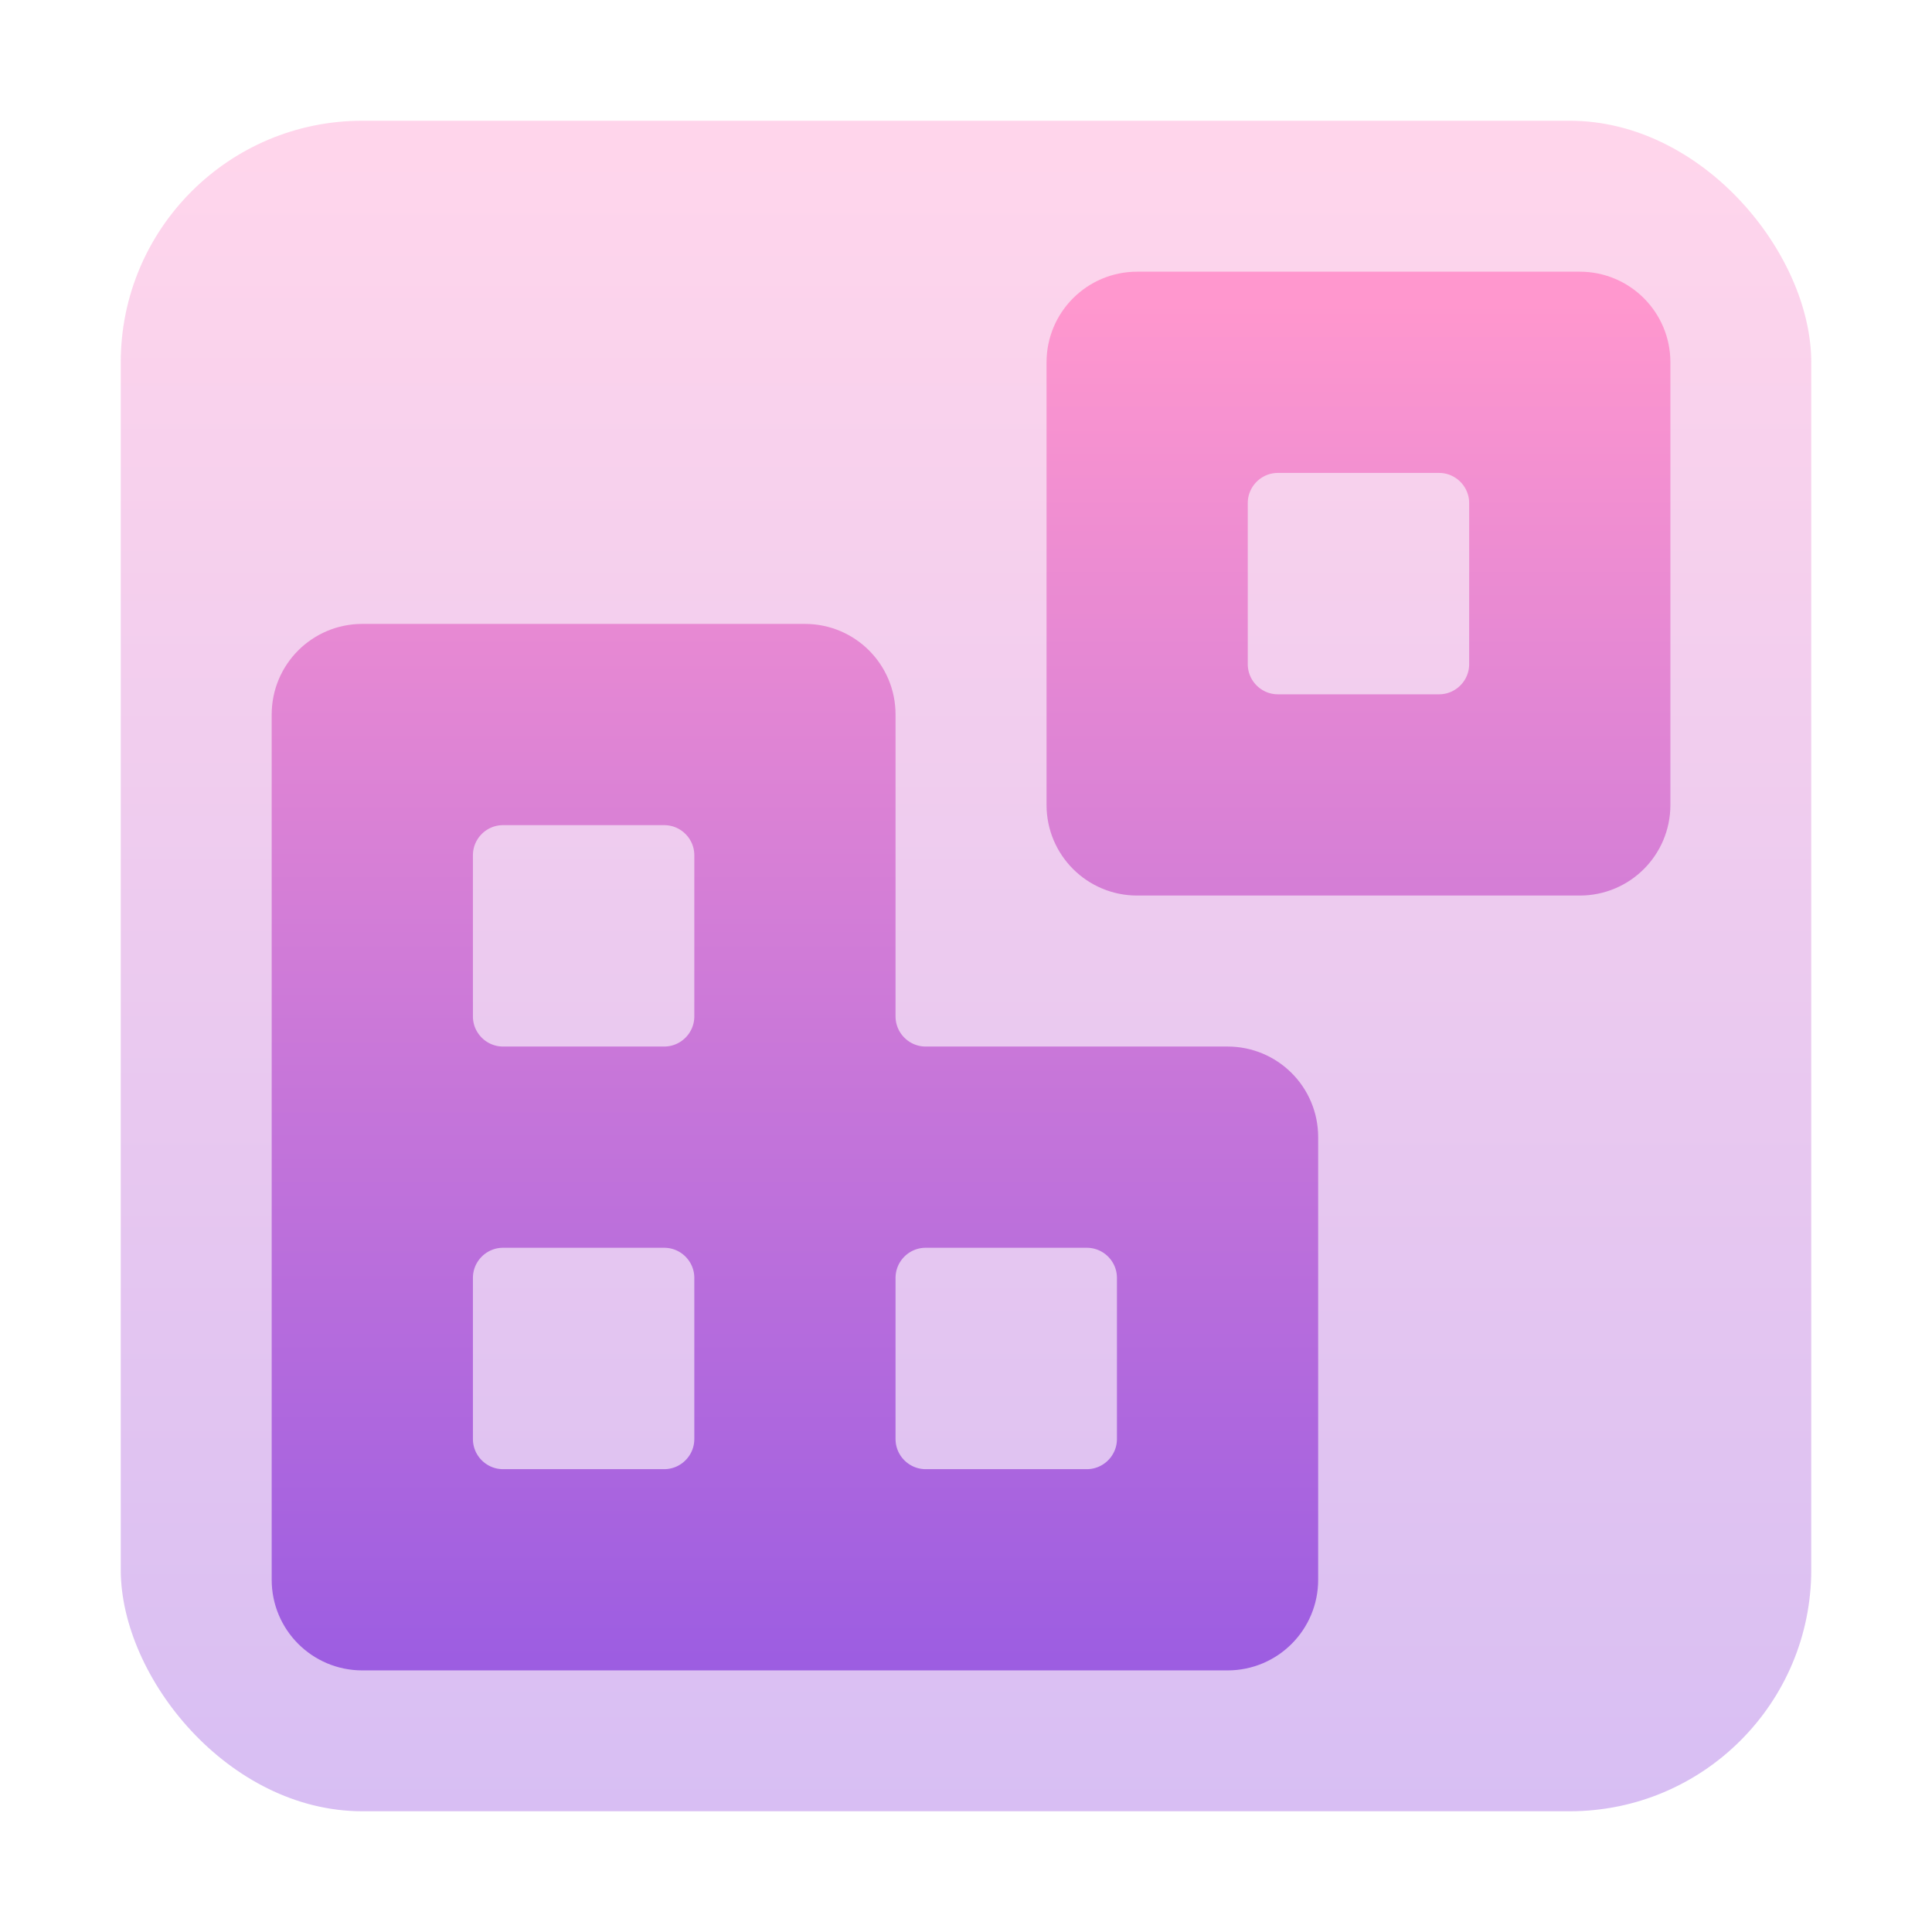 <svg width="32" height="32" viewBox="0 0 32 32" fill="none" xmlns="http://www.w3.org/2000/svg">
<rect opacity="0.4" x="2" y="2" width="28" height="28" rx="4" fill="url(#paint0_linear_207_162)"/>
<path fill-rule="evenodd" clip-rule="evenodd" d="M27.167 13.333C27.167 13.886 26.72 14.333 26.167 14.333H18.834C18.282 14.333 17.834 13.886 17.834 13.333V6C17.834 5.448 18.282 5 18.834 5H26.167C26.72 5 27.167 5.448 27.167 6V13.333ZM20.167 11C20.167 11.552 20.615 12 21.167 12H23.834C24.386 12 24.834 11.552 24.834 11V8.333C24.834 7.781 24.386 7.333 23.834 7.333H21.167C20.615 7.333 20.167 7.781 20.167 8.333V11ZM15.333 17.834C14.781 17.834 14.333 17.386 14.333 16.834V11.834C14.333 11.281 13.886 10.834 13.333 10.834H6C5.448 10.834 5 11.281 5 11.834V26.167C5 26.719 5.448 27.167 6 27.167H20.333C20.886 27.167 21.333 26.719 21.333 26.167V18.834C21.333 18.281 20.886 17.834 20.333 17.834H15.333ZM7.333 14.167C7.333 13.614 7.781 13.167 8.333 13.167H11C11.552 13.167 12 13.614 12 14.167V16.834C12 17.386 11.552 17.834 11 17.834H8.333C7.781 17.834 7.333 17.386 7.333 16.834V14.167ZM12 23.834C12 24.386 11.552 24.834 11 24.834H8.333C7.781 24.834 7.333 24.386 7.333 23.834V21.167C7.333 20.614 7.781 20.167 8.333 20.167H11C11.552 20.167 12 20.614 12 21.167V23.834ZM19 23.834C19 24.386 18.552 24.834 18 24.834H15.333C14.781 24.834 14.333 24.386 14.333 23.834V21.167C14.333 20.614 14.781 20.167 15.333 20.167H18C18.552 20.167 19 20.614 19 21.167V23.834Z" fill="url(#paint1_linear_207_162)" stroke="url(#paint2_linear_207_162)"/>
<defs>
<linearGradient id="paint0_linear_207_162" x1="12.443" y1="2.483" x2="12.443" y2="36.631" gradientUnits="userSpaceOnUse">
<stop stop-color="#FF97CE"/>
<stop offset="1" stop-color="#854FE6"/>
</linearGradient>
<linearGradient id="paint1_linear_207_162" x1="13.167" y1="5" x2="13.167" y2="33" gradientUnits="userSpaceOnUse">
<stop stop-color="#FF97CE"/>
<stop offset="1" stop-color="#854FE6"/>
</linearGradient>
<linearGradient id="paint2_linear_207_162" x1="13.167" y1="5" x2="13.167" y2="33" gradientUnits="userSpaceOnUse">
<stop stop-color="#FF97CE"/>
<stop offset="1" stop-color="#854FE6"/>
</linearGradient>
</defs>
</svg>
